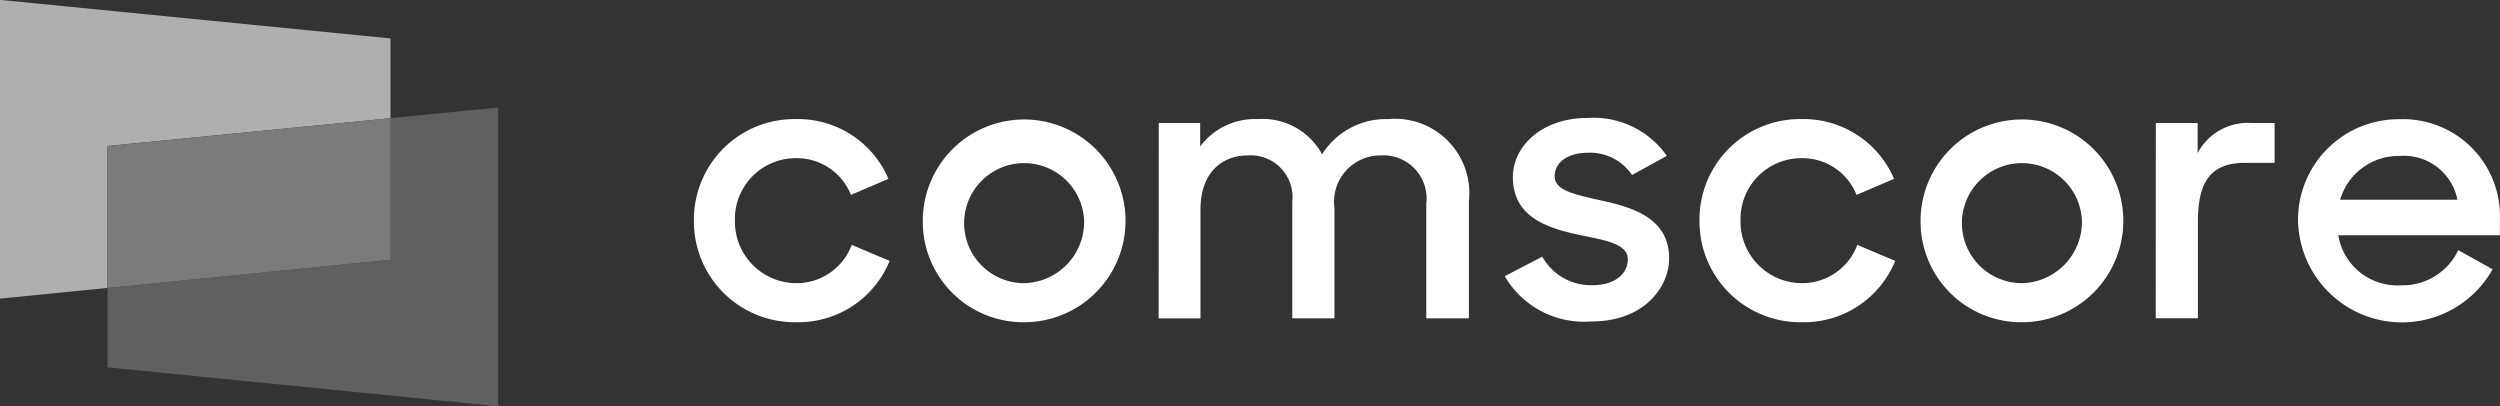
<svg
        xmlns="http://www.w3.org/2000/svg"
        width="89.718"
        height="14.581"
        viewBox="0 0 89.718 14.581"
>
    <rect x="0" y="0" width="89.718" height="14.581" fill="#333333" stroke="none"/>
    <g>
        <g transform="translate(24.902 4.274)">
            <g>
                <path
                        d="M548.437,329.867a3.606,3.606,0,0,1,3.659-3.645,3.529,3.529,0,0,1,3.323,2.145l-1.346.575a2.09,2.09,0,0,0-1.977-1.318,2.185,2.185,0,0,0-2.187,2.243,2.209,2.209,0,0,0,2.215,2.243,2.111,2.111,0,0,0,1.977-1.374l1.36.575a3.537,3.537,0,0,1-3.365,2.2A3.615,3.615,0,0,1,548.437,329.867Z"
                        transform="translate(-548.437 -326.222)"
                        fill="#fff"
                />
                <path
                        d="M588.994,329.867a3.638,3.638,0,1,1,3.631,3.645A3.608,3.608,0,0,1,588.994,329.867Zm5.79,0a2.154,2.154,0,1,0-2.159,2.243A2.2,2.2,0,0,0,594.784,329.867Z"
                        transform="translate(-580.78 -326.222)"
                        fill="#fff"
                />
                <path
                        d="M630.8,326.362h1.486v.841a2.452,2.452,0,0,1,2.061-.981,2.427,2.427,0,0,1,2.313,1.262,2.718,2.718,0,0,1,2.37-1.262,2.667,2.667,0,0,1,2.9,2.944v4.206H640.4v-4.108a1.55,1.55,0,0,0-1.627-1.739,1.666,1.666,0,0,0-1.668,1.893v3.954h-1.514v-4.178a1.5,1.5,0,0,0-1.585-1.669c-.981,0-1.71.659-1.71,1.949v3.9h-1.5Z"
                        transform="translate(-614.117 -326.222)"
                        fill="#fff"
                />
                <path
                        d="M726.617,329.867a3.606,3.606,0,0,1,3.659-3.645,3.528,3.528,0,0,1,3.323,2.145l-1.346.575a2.09,2.09,0,0,0-1.977-1.318,2.185,2.185,0,0,0-2.187,2.243,2.209,2.209,0,0,0,2.215,2.243,2.111,2.111,0,0,0,1.977-1.374l1.36.575a3.537,3.537,0,0,1-3.365,2.2A3.615,3.615,0,0,1,726.617,329.867Z"
                        transform="translate(-690.529 -326.222)"
                        fill="#fff"
                />
                <path
                        d="M765.791,329.867a3.638,3.638,0,1,1,3.631,3.645A3.609,3.609,0,0,1,765.791,329.867Zm5.79,0a2.154,2.154,0,1,0-2.159,2.243A2.2,2.2,0,0,0,771.581,329.867Z"
                        transform="translate(-721.769 -326.222)"
                        fill="#fff"
                />
                <path
                        d="M807.479,326.914h1.5v1.08a2.033,2.033,0,0,1,1.935-1.08h.827v1.43h-1.052c-1.219,0-1.7.645-1.7,2.1v3.477h-1.514Z"
                        transform="translate(-755.014 -326.774)"
                        fill="#fff"
                />
                <path
                        d="M832.672,329.9a3.609,3.609,0,0,1,3.645-3.673,3.477,3.477,0,0,1,3.6,3.575v.589h-5.8a2.146,2.146,0,0,0,2.257,1.795,2.2,2.2,0,0,0,2.047-1.262l1.234.687a3.73,3.73,0,0,1-6.982-1.711Zm1.514-.785h4.206a1.956,1.956,0,0,0-2.075-1.57A2.18,2.18,0,0,0,834.186,329.11Z"
                        transform="translate(-775.104 -326.222)"
                        fill="#fff"
                />
            </g>
        </g>
        <g transform="translate(54.002 4.232)">
            <path
                    d="M692.117,331.692l1.346-.7a2,2,0,0,0,1.795,1.024c.841,0,1.276-.435,1.276-.926,0-.561-.813-.687-1.7-.869-1.192-.252-2.426-.645-2.426-2.089,0-1.108,1.052-2.131,2.706-2.117a3.192,3.192,0,0,1,2.818,1.36l-1.248.687a1.81,1.81,0,0,0-1.57-.8c-.8,0-1.206.393-1.206.841,0,.5.645.645,1.655.869,1.15.252,2.453.631,2.453,2.089,0,.967-.841,2.271-2.832,2.257A3.279,3.279,0,0,1,692.117,331.692Z"
                    transform="translate(-692.117 -326.013)"
                    fill="#fff"
            />
        </g>
        <path
                d="M454.7,324.557v5.082l-10.158,1.014V333.5l14.018,1.4V324.177Z"
                transform="translate(-440.682 -320.317)"
                fill="#606060"
        />
        <path
                d="M439.5,309.361V306.5l-14.018-1.383v10.721l3.859-.385v-5.094Z"
                transform="translate(-425.485 -305.121)"
                fill="#afafaf"
        />
        <path
                d="M454.7,326.057l-10.158,1v5.094l10.158-1.014Z"
                transform="translate(-440.682 -321.817)"
                fill="#7b7b7b"
        />
    </g>
</svg>
